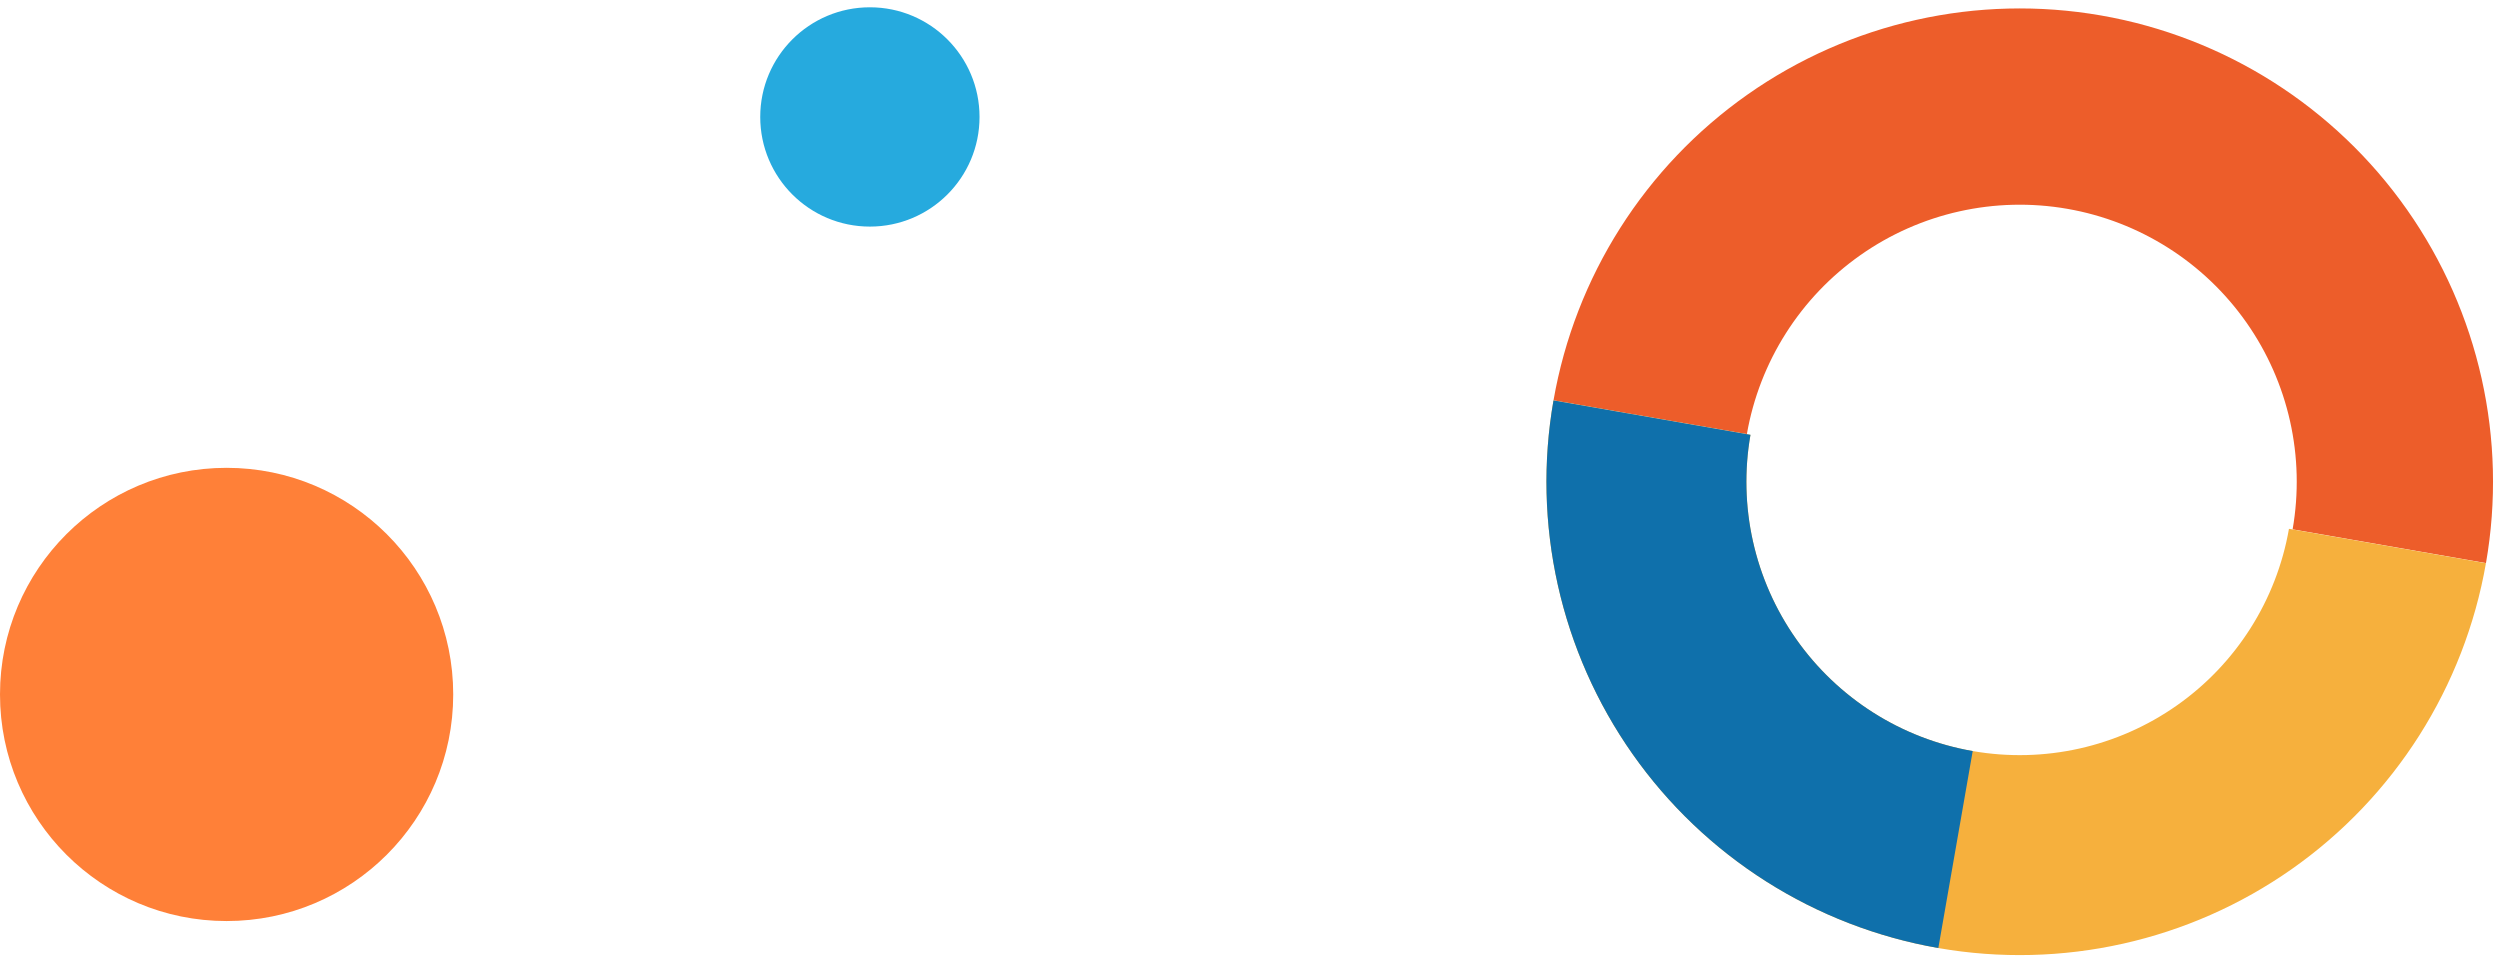 <svg viewBox="0 0 342 131" fill="none" xmlns="http://www.w3.org/2000/svg">
  <path d="M212.521 54.765C215.474 37.849 225.025 22.8 239.074 12.927C253.123 3.054 270.519 -0.834 287.434 2.118C304.35 5.071 319.399 14.623 329.272 28.672C339.145 42.72 343.033 60.116 340.081 77.031L313.63 72.414C315.358 62.514 313.083 52.333 307.304 44.11C301.525 35.888 292.717 30.297 282.817 28.569C272.917 26.841 262.735 29.116 254.513 34.895C246.29 40.673 240.7 49.482 238.972 59.382L212.521 54.765Z" fill="#ED5D2A" />
  <path d="M212.517 54.78C209.564 71.695 213.452 89.091 223.325 103.139C233.198 117.188 248.248 126.74 265.163 129.693C282.079 132.645 299.474 128.757 313.523 118.884C327.572 109.011 337.124 93.962 340.076 77.046L313.13 72.343C311.425 82.111 305.909 90.803 297.795 96.504C289.682 102.206 279.636 104.451 269.867 102.746C260.098 101.041 251.407 95.525 245.705 87.412C240.003 79.298 237.758 69.252 239.463 59.483L212.517 54.78Z" fill="#F6B03D" />
  <path d="M212.517 54.78C211.055 63.155 211.257 71.737 213.112 80.034C214.966 88.332 218.437 96.183 223.325 103.14C228.214 110.096 234.425 116.021 241.604 120.577C248.782 125.133 256.788 128.231 265.164 129.693L269.867 102.746C265.03 101.902 260.407 100.113 256.261 97.482C252.115 94.851 248.529 91.429 245.705 87.412C242.882 83.394 240.878 78.86 239.807 74.068C238.736 69.276 238.619 64.32 239.463 59.483L212.517 54.78Z" fill="#0F70AB" />
  <circle cx="31" cy="94.999" r="31" fill="#FF8038" />
  <circle cx="119" cy="15.998" r="15" fill="#26AADE" />
</svg>
  